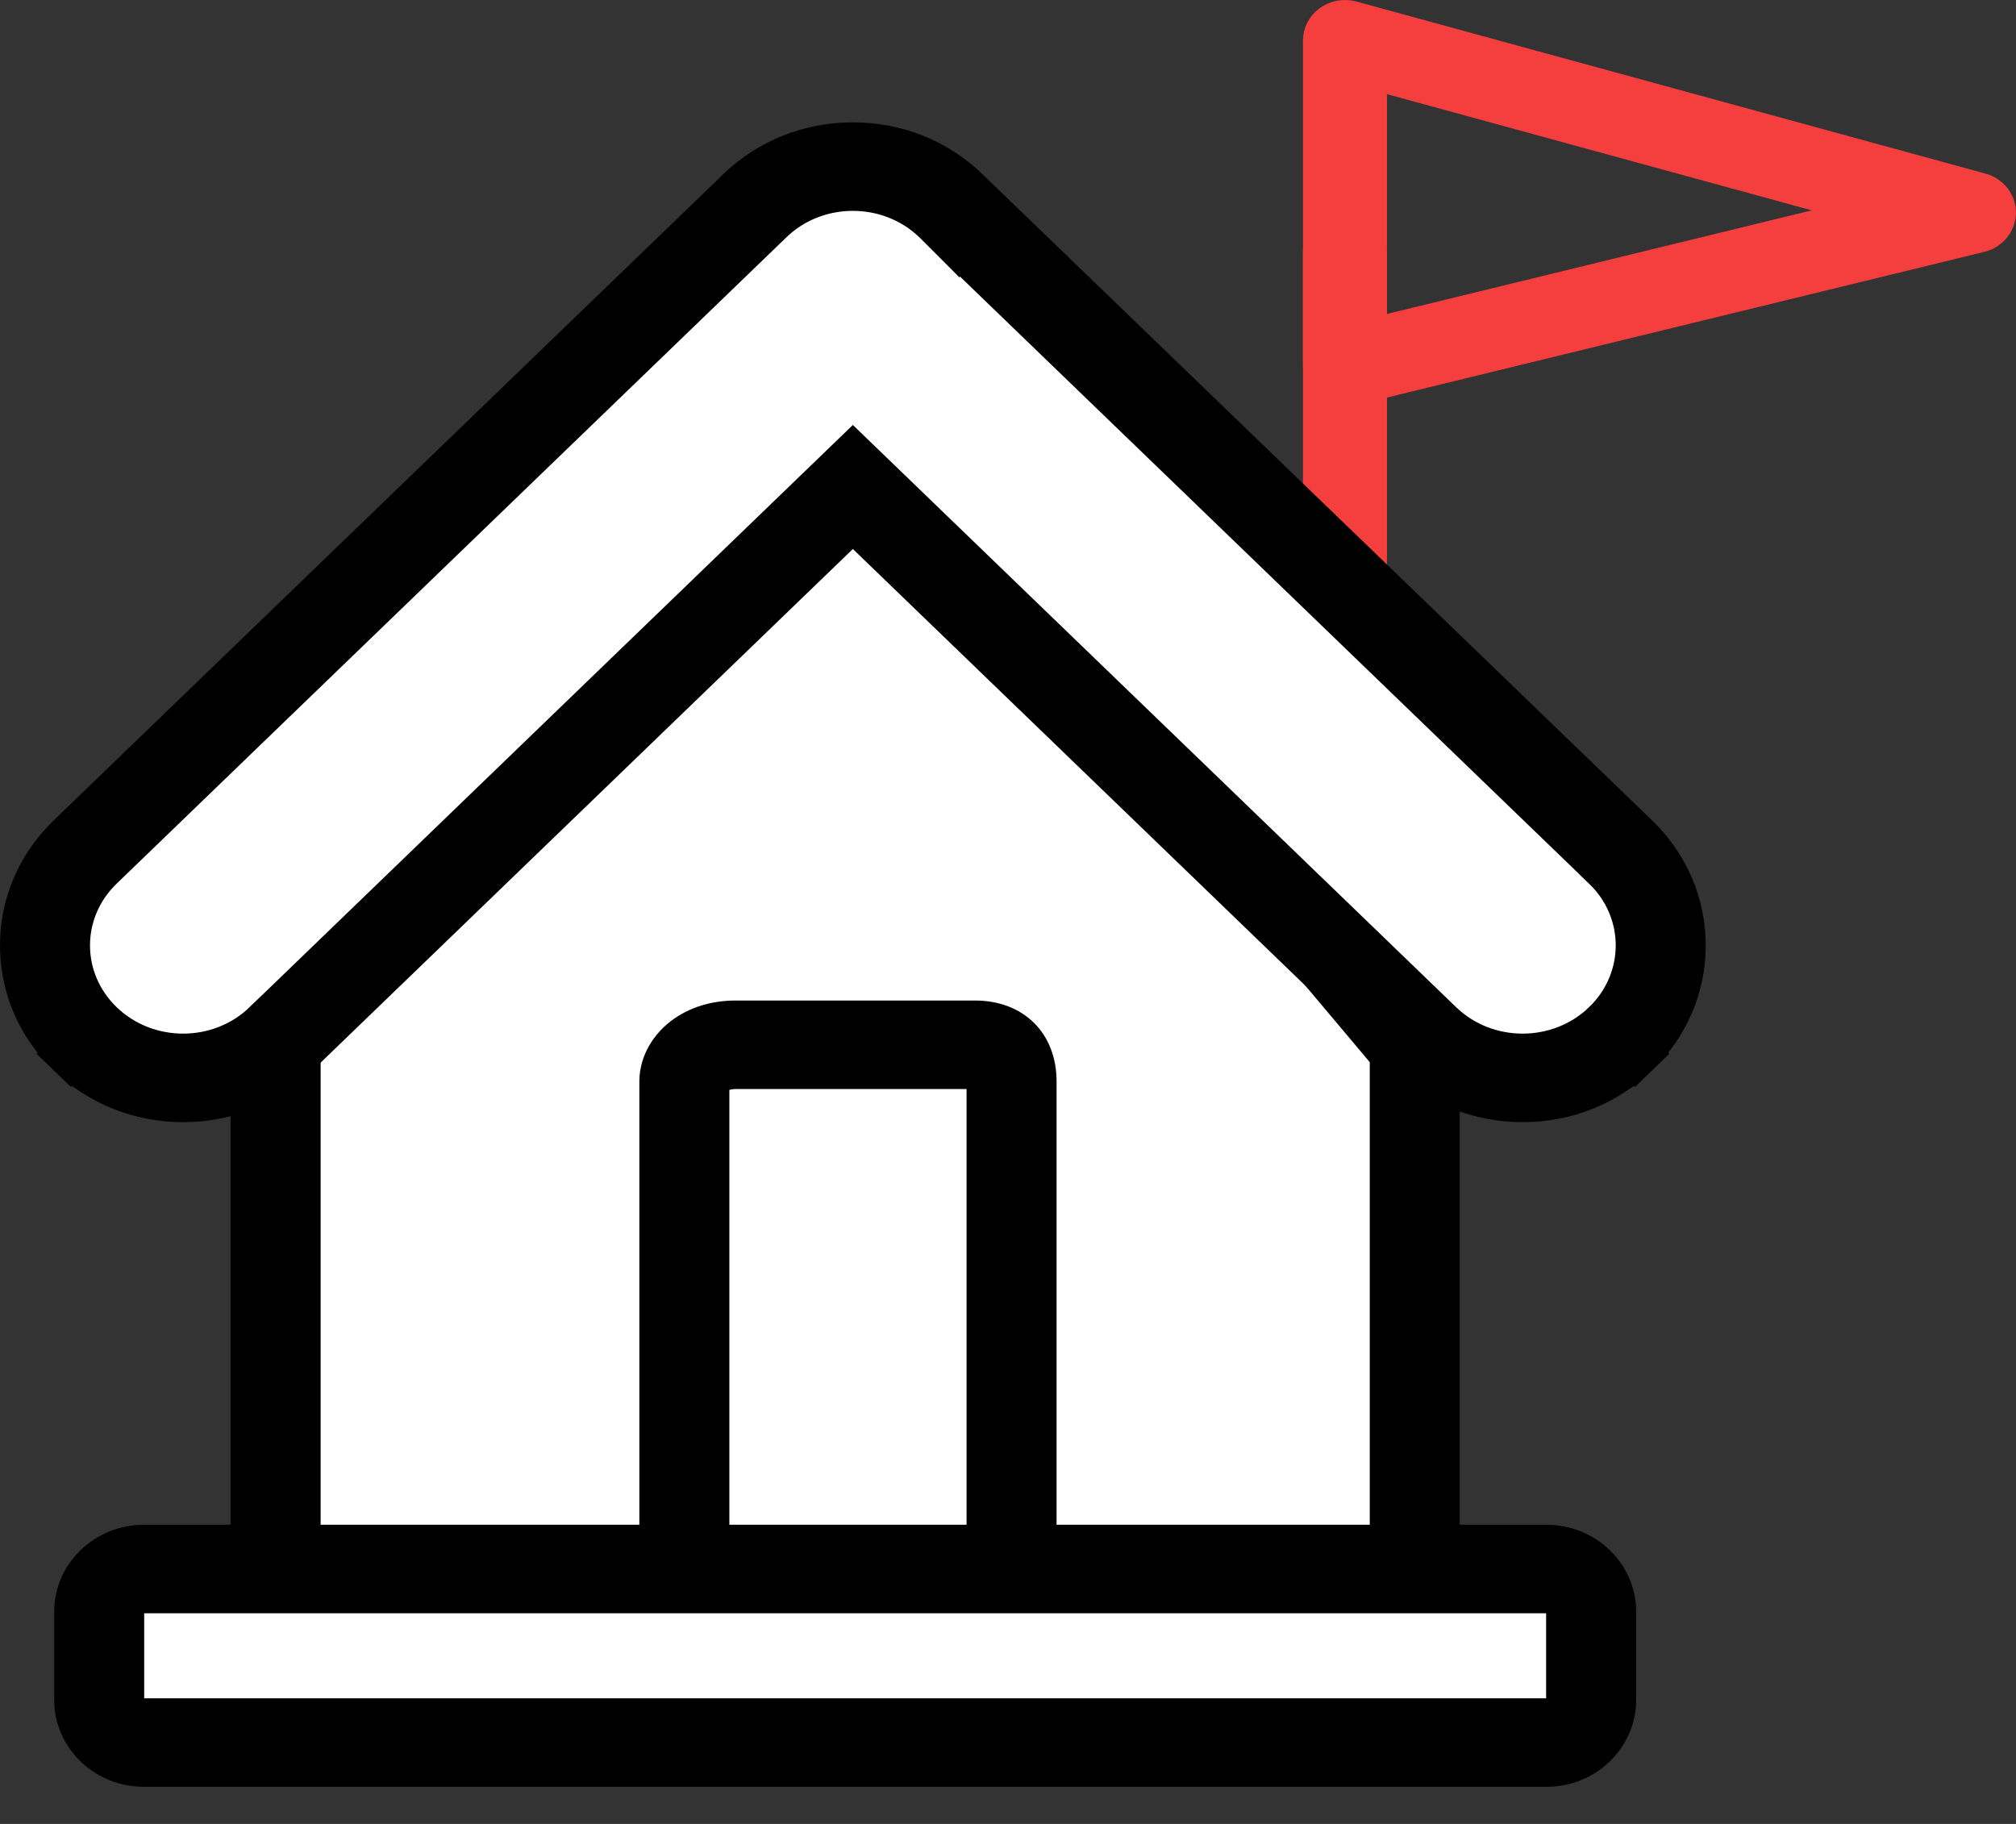 <svg width="42" height="38" viewBox="0 0 42 38" fill="none" xmlns="http://www.w3.org/2000/svg">
<rect x="0" y="0" width="42" height="38" fill="#333333" stroke="none"/>
<g clip-path="url(#clip0_1103_2195)">
<path d="M29.037 32.449H6.18V21.947L17.608 8.371L29.037 21.947V32.449Z" fill="white" stroke="black"/>
<path d="M28.02 12.633C27.796 12.633 27.645 12.462 27.645 12.288V5.251C27.645 5.078 27.796 4.907 28.02 4.907C28.244 4.907 28.395 5.078 28.395 5.251V12.288C28.395 12.462 28.244 12.633 28.02 12.633Z" fill="#F53E3E" stroke="#F53E3E"/>
<path d="M5.381 21.554L5.381 21.554L17.31 7.384L17.31 7.384C17.379 7.302 17.487 7.25 17.607 7.25C17.726 7.25 17.834 7.302 17.903 7.384L17.903 7.384L29.832 21.554L29.832 21.554C29.884 21.616 29.91 21.69 29.91 21.765V32.949C29.91 33.122 29.759 33.293 29.535 33.293H5.678C5.454 33.293 5.303 33.122 5.303 32.949V21.765C5.303 21.69 5.329 21.616 5.381 21.554ZM6.053 32.104V32.604H6.553H28.66H29.16V32.104V22.064V21.882L29.043 21.742L17.989 8.611L17.607 8.157L17.224 8.611L6.17 21.742L6.053 21.882V22.064V32.104Z" fill="black" stroke="black"/>
<path d="M19.512 4.596L19.514 4.598L33.453 18.05L33.8 17.691L33.453 18.05C34.397 18.962 34.397 20.432 33.453 21.344L33.8 21.703L33.453 21.344C32.498 22.265 30.944 22.265 29.989 21.344L18.115 9.884L17.768 9.549L17.421 9.884L5.547 21.344L5.894 21.703L5.547 21.344C4.592 22.265 3.038 22.265 2.083 21.344L2.083 21.344C1.139 20.432 1.139 18.962 2.083 18.05L2.083 18.05L16.022 4.598L16.022 4.598L16.026 4.594L16.037 4.584L16.04 4.58C16.515 4.124 17.139 3.893 17.768 3.893L17.768 3.893C18.397 3.893 19.021 4.124 19.496 4.58L19.501 4.585L19.512 4.596ZM19.494 4.578L19.494 4.577C19.493 4.577 19.493 4.577 19.494 4.578Z" fill="white" stroke="black"/>
<path d="M18.115 11.078L17.768 10.743L17.421 11.078L6.165 21.941L6.513 22.3L6.165 21.941C5.54 22.544 4.707 22.879 3.815 22.879C2.923 22.879 2.09 22.544 1.465 21.941L1.119 22.299L1.465 21.941C0.84 21.338 0.5 20.542 0.5 19.697C0.5 18.852 0.84 18.056 1.465 17.453L1.465 17.453L15.394 4.01L15.399 4.005L15.405 3.999L15.415 3.988C16.045 3.382 16.877 3.049 17.768 3.049C18.66 3.049 19.492 3.382 20.117 3.985L20.131 3.999L20.136 4.004L20.142 4.01L34.072 17.453L34.072 17.453C34.696 18.056 35.036 18.852 35.036 19.697C35.036 20.542 34.696 21.338 34.072 21.941L34.419 22.3L34.072 21.941C33.446 22.544 32.613 22.879 31.721 22.879C30.829 22.879 29.996 22.544 29.371 21.941L29.023 22.3L29.371 21.941L18.115 11.078ZM19.577 4.463L19.572 4.457L19.566 4.452C19.085 3.991 18.444 3.737 17.768 3.737C17.094 3.737 16.454 3.99 15.97 4.452L15.964 4.457L15.959 4.463L15.949 4.473L15.949 4.473L15.949 4.473L15.948 4.474L15.948 4.474L15.948 4.474L15.947 4.475L15.946 4.476L2.008 17.928L2.355 18.288L2.008 17.928C1.522 18.397 1.25 19.026 1.25 19.697C1.25 20.368 1.522 20.997 2.008 21.466C2.493 21.934 3.136 22.19 3.815 22.19C4.494 22.19 5.137 21.934 5.622 21.466L17.497 10.006C17.569 9.937 17.666 9.899 17.768 9.899C17.87 9.899 17.967 9.937 18.04 10.006L29.914 21.466C30.399 21.934 31.043 22.19 31.721 22.19C32.4 22.19 33.044 21.934 33.529 21.466C34.014 20.997 34.286 20.368 34.286 19.697C34.286 19.026 34.014 18.397 33.529 17.928L19.592 4.477L19.591 4.477L19.577 4.463Z" fill="black" stroke="black"/>
<path d="M27.787 0.575L27.787 0.575C27.881 0.506 28.007 0.482 28.126 0.514C28.126 0.514 28.126 0.514 28.126 0.514L41.232 4.099L41.232 4.099C41.403 4.145 41.502 4.29 41.5 4.433L41.5 4.433C41.498 4.577 41.394 4.719 41.221 4.762L41.221 4.762L28.116 7.958C28.116 7.958 28.116 7.958 28.115 7.958C28.084 7.966 28.052 7.97 28.02 7.97C27.932 7.97 27.849 7.942 27.782 7.892C27.692 7.824 27.645 7.724 27.645 7.625V0.844C27.645 0.744 27.693 0.643 27.787 0.575ZM29.026 1.479L28.395 1.306V1.961V6.541V7.178L29.013 7.027L37.864 4.868L39.742 4.41L37.877 3.9L29.026 1.479Z" fill="#F53E3E" stroke="#F53E3E"/>
<path d="M14.695 32.449V22.534C14.695 22.475 14.721 22.404 14.835 22.327C14.955 22.245 15.138 22.189 15.327 22.189H20.31C20.491 22.189 20.55 22.239 20.568 22.258C20.589 22.28 20.637 22.35 20.637 22.534V32.449H14.695Z" fill="white" stroke="black"/>
<path d="M14.57 32.104V32.604H15.07H20.262H20.762V32.104V22.534V22.034L20.262 22.034L15.327 22.034C15.124 22.034 14.944 22.091 14.821 22.162L14.57 22.306V22.595V32.104ZM21.137 33.293H14.195C13.971 33.293 13.82 33.122 13.82 32.949V22.534C13.82 21.94 14.394 21.345 15.327 21.345H20.31C20.705 21.345 20.998 21.475 21.19 21.666C21.382 21.856 21.512 22.145 21.512 22.534V32.949C21.512 33.122 21.361 33.293 21.137 33.293Z" fill="black" stroke="black"/>
<path d="M3.001 33.111H32.215C32.505 33.111 32.711 33.335 32.711 33.573V35.421C32.711 35.659 32.505 35.883 32.215 35.883H3.001C2.71 35.883 2.504 35.659 2.504 35.421V33.573C2.504 33.335 2.71 33.111 3.001 33.111Z" fill="white" stroke="black"/>
<path d="M32.215 36.727H3.001C2.228 36.727 1.629 36.124 1.629 35.421V33.573C1.629 32.87 2.228 32.267 3.001 32.267H32.215C32.987 32.267 33.586 32.87 33.586 33.573V35.421C33.586 36.124 32.987 36.727 32.215 36.727ZM3.001 32.956C2.674 32.956 2.379 33.215 2.379 33.573V35.421C2.379 35.779 2.674 36.038 3.001 36.038H32.215C32.541 36.038 32.836 35.779 32.836 35.421V33.573C32.836 33.215 32.541 32.956 32.215 32.956H3.001Z" fill="black" stroke="black"/>
</g>
<defs>
<clipPath id="clip0_1103_2195">
<rect width="42" height="37.227" fill="white"/>
</clipPath>
</defs>
</svg>
